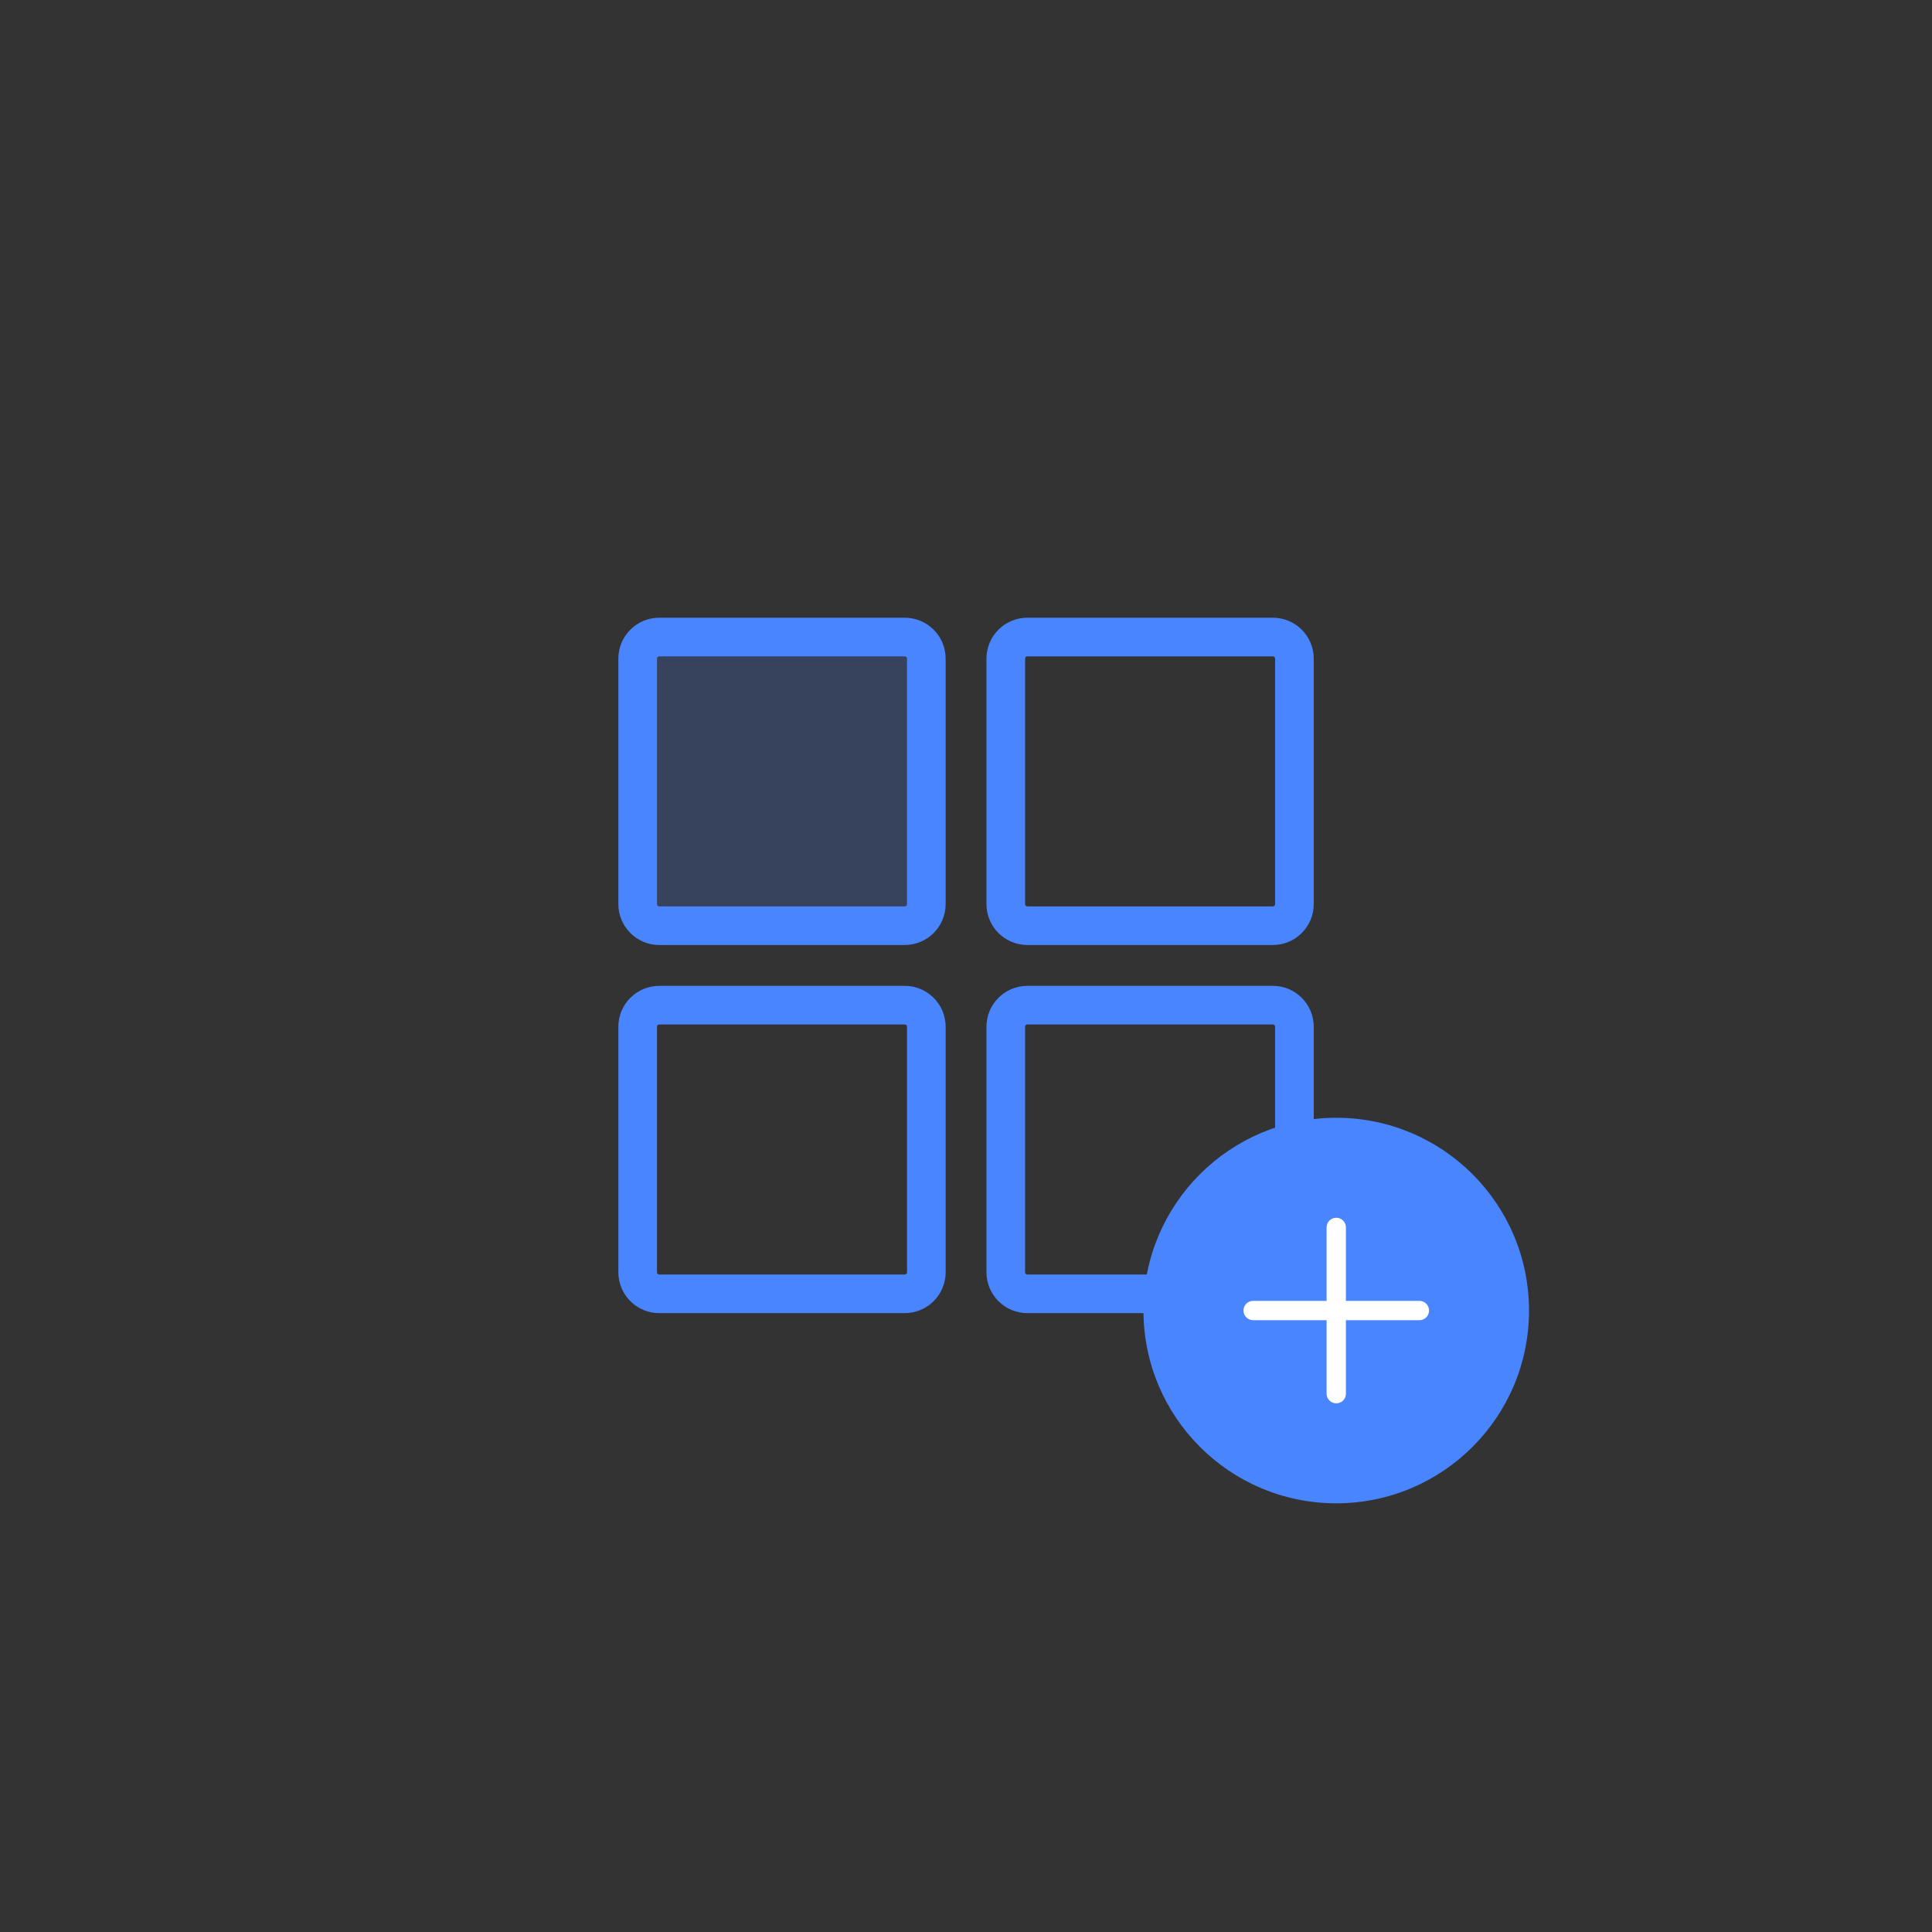 <svg width="200" height="200" viewBox="0 0 200 200" fill="none" xmlns="http://www.w3.org/2000/svg">
<rect x="0" y="0" width="200" height="200" fill="#333333" stroke="none"/>
<path d="M68.248 65.945H93.657C94.892 65.945 95.893 66.947 95.893 68.182V93.59C95.893 94.826 94.892 95.827 93.657 95.827H68.248C67.013 95.827 66.012 94.826 66.012 93.59V68.182C66.012 66.947 67.013 65.945 68.248 65.945Z" fill="#4885FF" fill-opacity="0.2" stroke="#4885FF" stroke-width="4"/>
<path d="M68.248 104.055H93.657C94.892 104.055 95.893 105.056 95.893 106.291V131.7C95.893 132.935 94.892 133.936 93.657 133.936H68.248C67.013 133.936 66.012 132.935 66.012 131.7V106.291C66.012 105.056 67.013 104.055 68.248 104.055Z" stroke="#4885FF" stroke-width="4"/>
<path d="M106.354 65.945H131.762C132.997 65.945 133.999 66.947 133.999 68.182V93.59C133.999 94.826 132.997 95.827 131.762 95.827H106.354C105.119 95.827 104.117 94.826 104.117 93.59V68.182C104.117 66.947 105.119 65.945 106.354 65.945Z" stroke="#4885FF" stroke-width="4"/>
<path d="M106.354 104.055H131.762C132.997 104.055 133.999 105.056 133.999 106.291V131.7C133.999 132.935 132.997 133.936 131.762 133.936H106.354C105.119 133.936 104.117 132.935 104.117 131.7V106.291C104.117 105.056 105.119 104.055 106.354 104.055Z" stroke="#4885FF" stroke-width="4"/>
<path d="M138.327 155.623C149.349 155.623 158.283 146.689 158.283 135.667C158.283 124.646 149.349 115.711 138.327 115.711C127.306 115.711 118.371 124.646 118.371 135.667C118.371 146.689 127.306 155.623 138.327 155.623Z" fill="#4885FF"/>
<path d="M138.328 127.062V144.272" stroke="white" stroke-width="2" stroke-linecap="round" stroke-linejoin="round"/>
<path d="M146.933 135.664H129.723" stroke="white" stroke-width="2" stroke-linecap="round" stroke-linejoin="round"/>
</svg>
